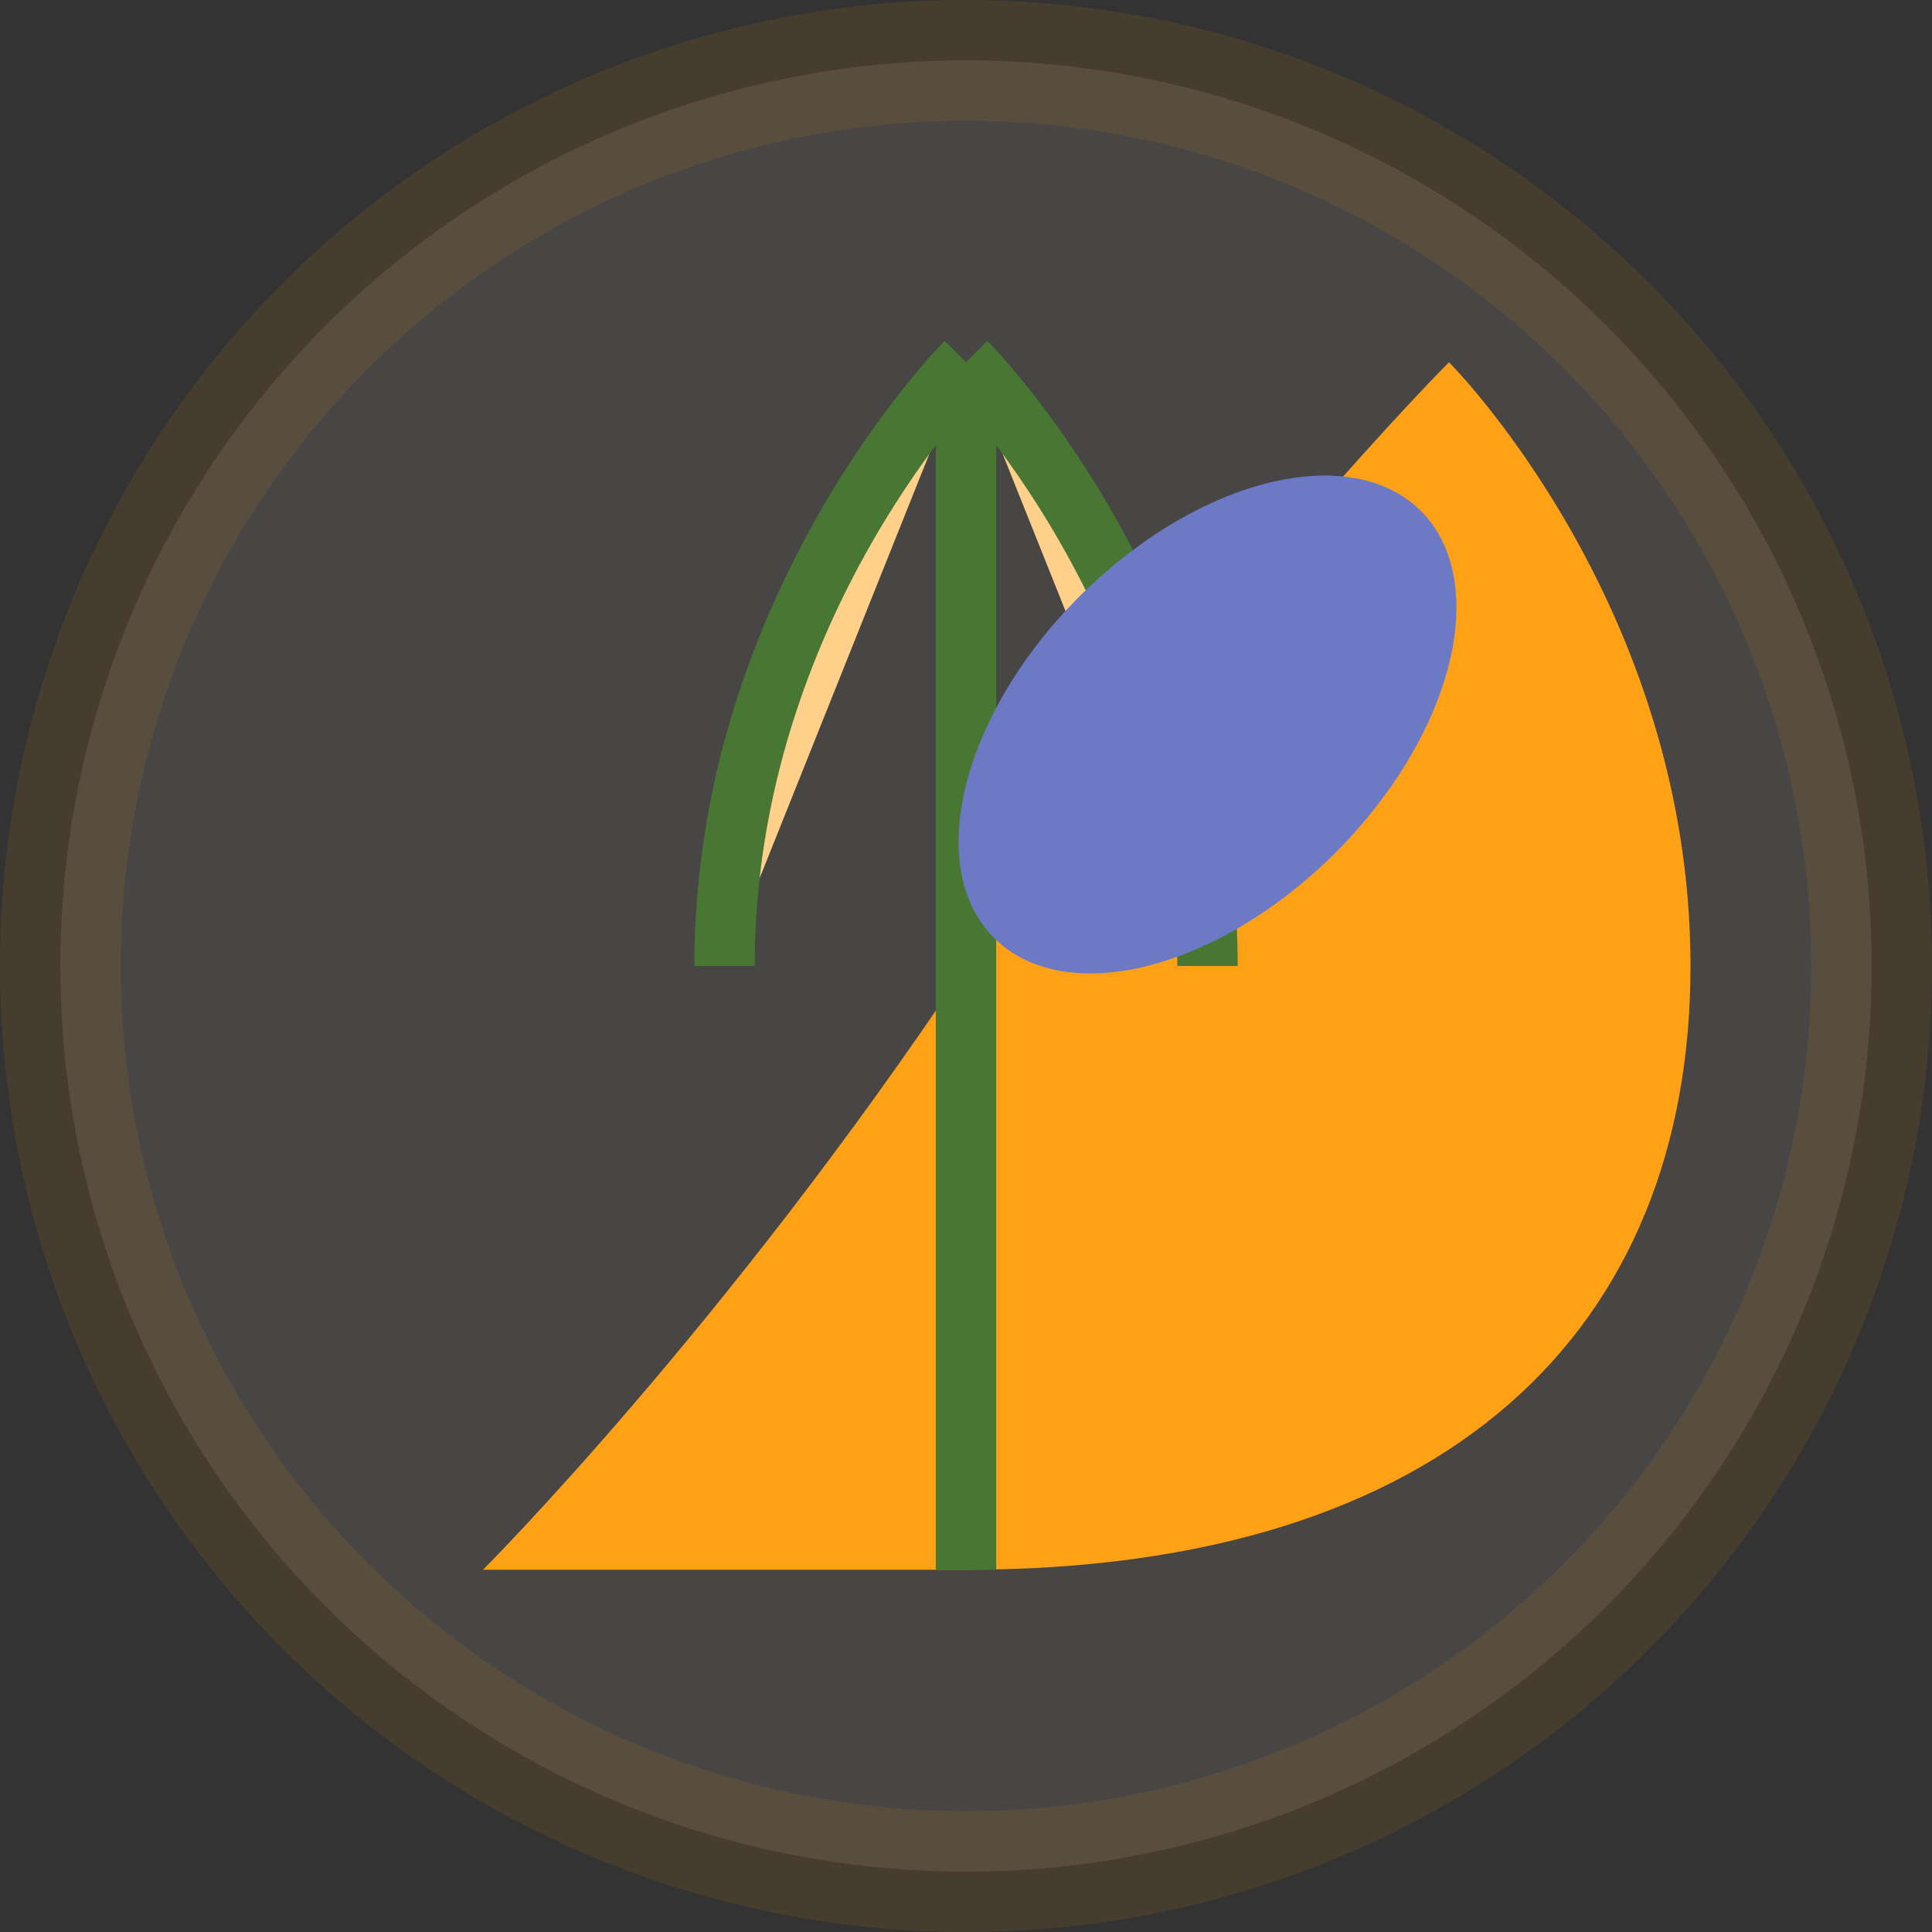 <svg xmlns="http://www.w3.org/2000/svg" width="32" height="32" viewBox="0 0 32 32">
    <rect x="0" y="0" width="32" height="32" fill="#333333" stroke="none"/>
    <defs>
        <style>
            .leaf-primary { fill: #FF9800; }
            .leaf-secondary { fill: #FFCC80; }
            .leaf-accent { fill: #5C6BC0; }
        </style>
    </defs>
    
    <!-- Main leaf shape -->
    <path class="leaf-primary" d="M8 26C8 26 12 22 16 16C20 10 24 6 24 6C24 6 28 10 28 16C28 22 24 26 16 26C12 26 8 26 8 26Z"/>
    
    <!-- Leaf vein -->
    <path class="leaf-secondary" d="M16 6L16 26M16 6C16 6 20 10 20 16M16 6C16 6 12 10 12 16" stroke="#33691E" stroke-width="1" fill="none"/>
    
    <!-- Small accent leaf -->
    <ellipse class="leaf-accent" cx="20" cy="12" rx="3" ry="5" transform="rotate(45 20 12)"/>
    
    <!-- Background circle -->
    <circle cx="16" cy="16" r="15" fill="#FFF9E6" stroke="#FF9800" stroke-width="2" opacity="0.1"/>
</svg>